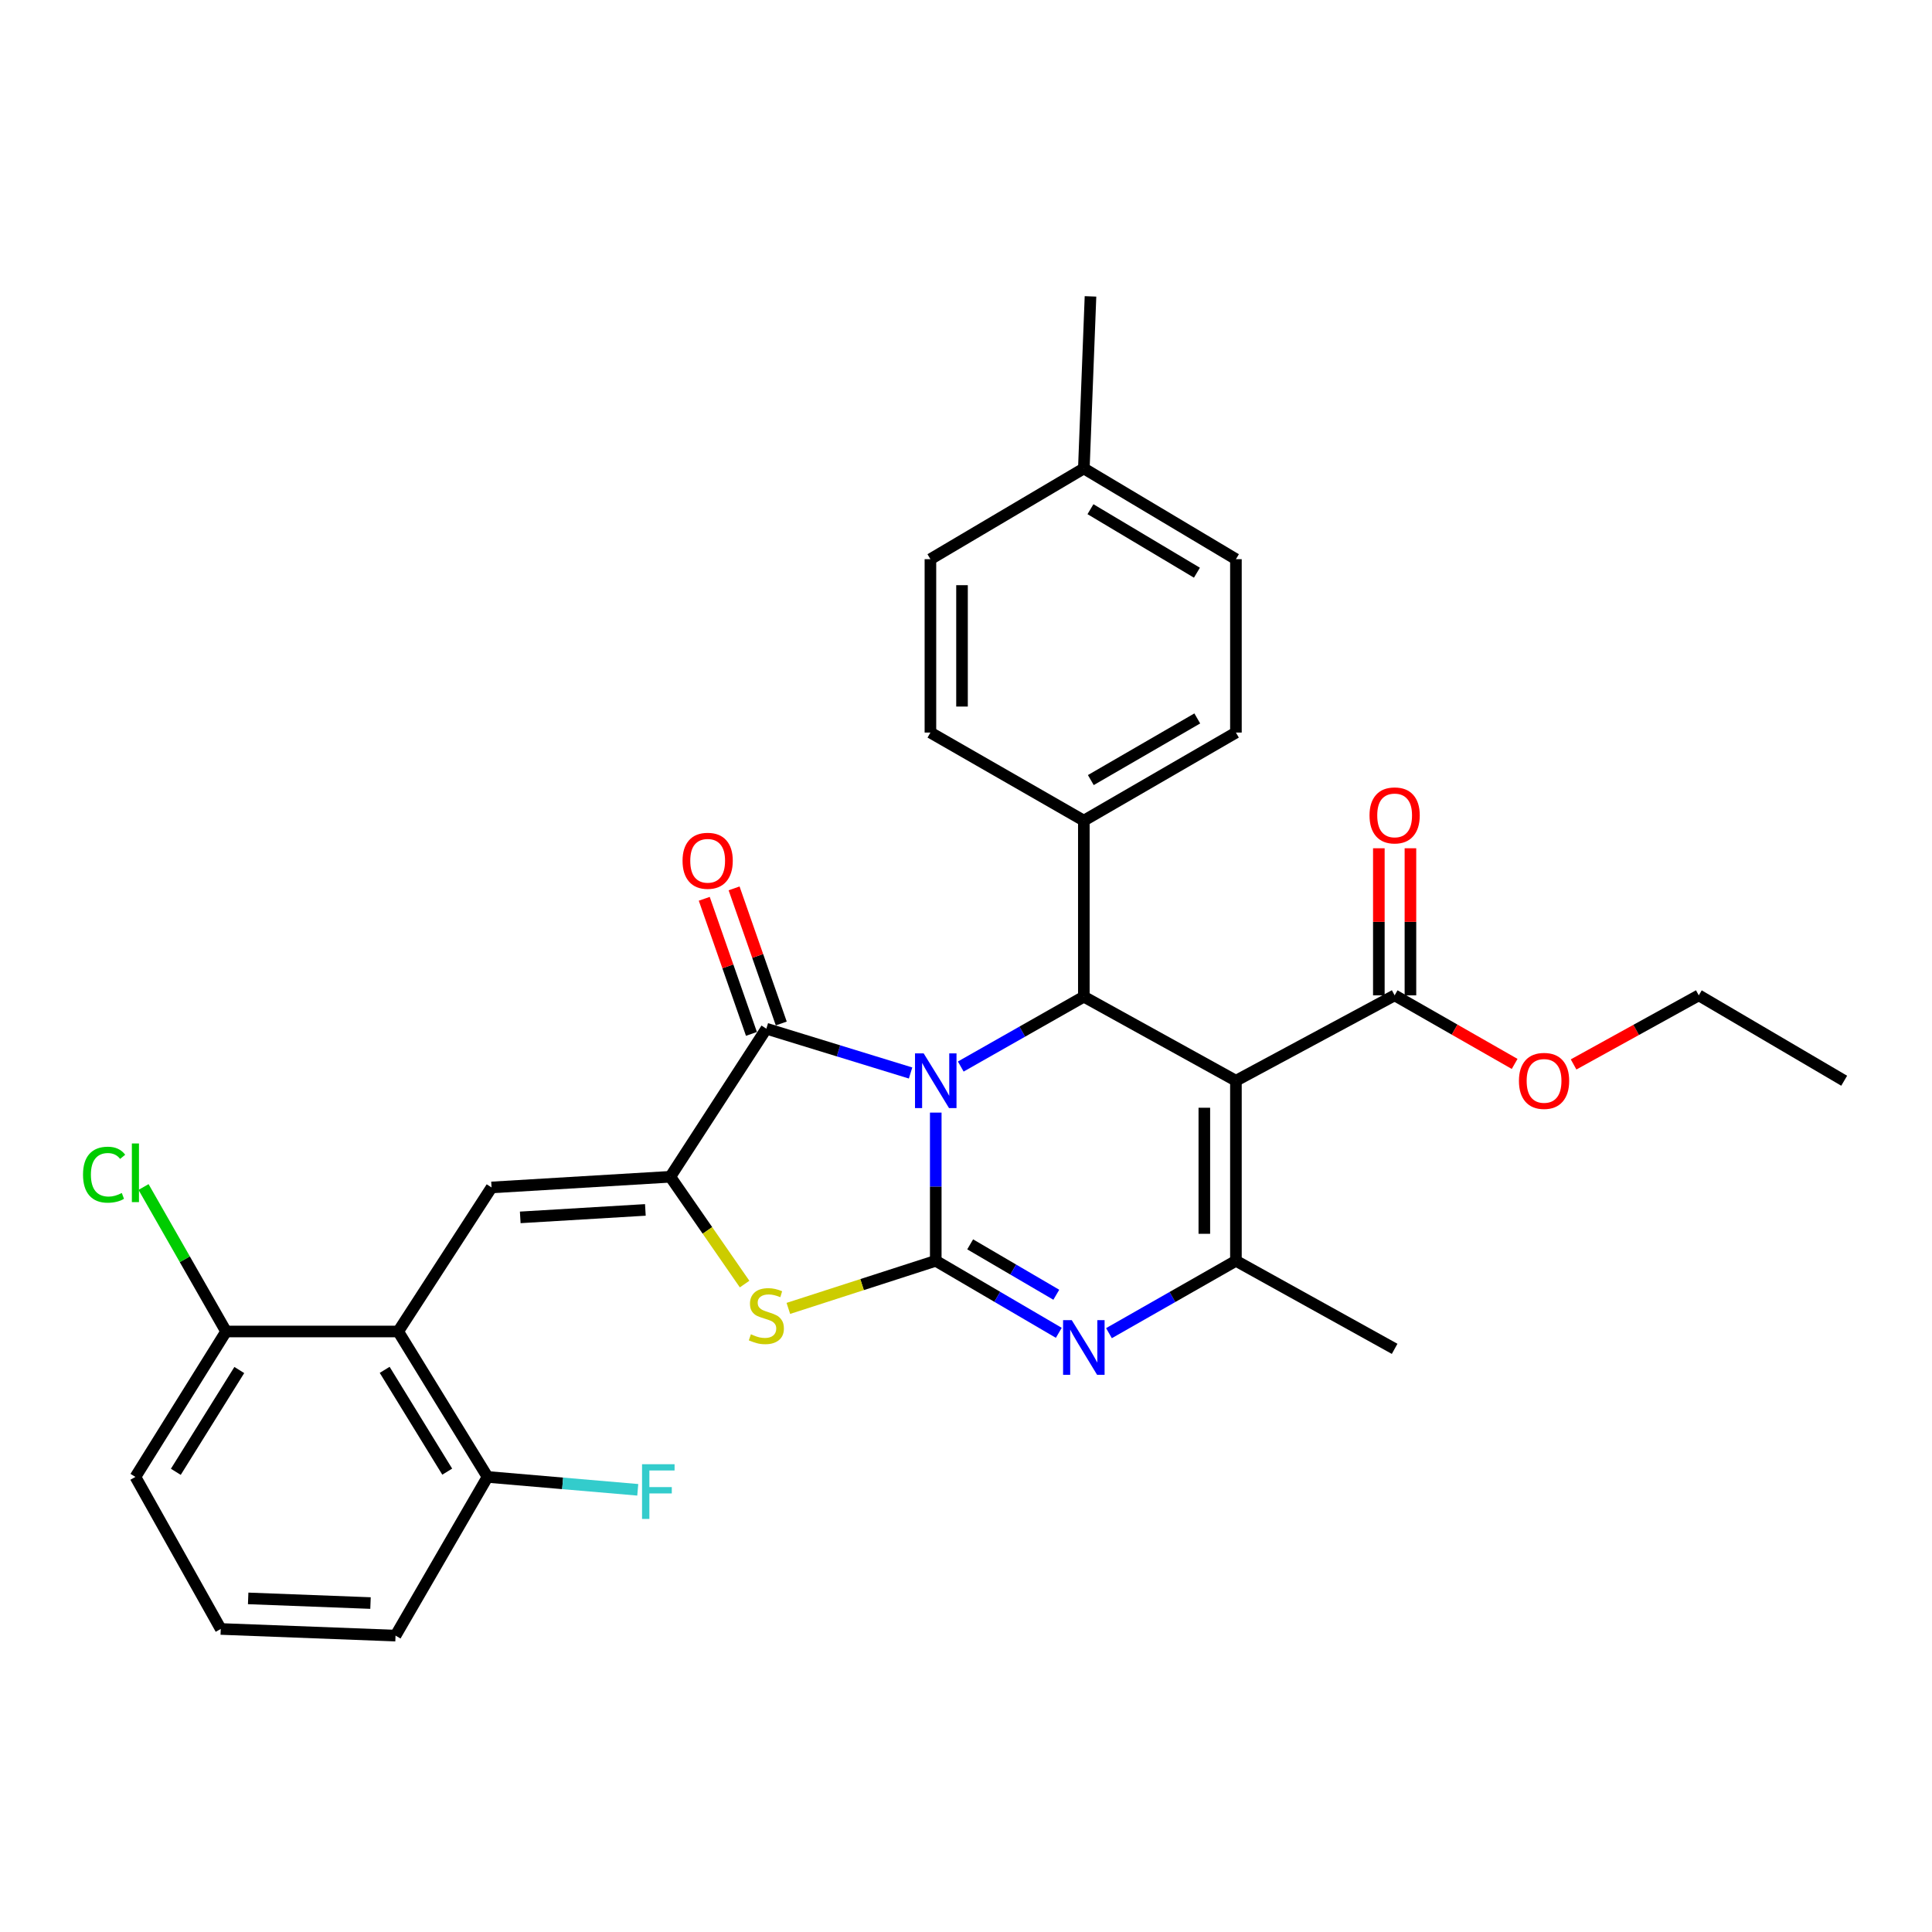 <?xml version='1.0' encoding='iso-8859-1'?>
<svg version='1.1' baseProfile='full'
              xmlns='http://www.w3.org/2000/svg'
                      xmlns:rdkit='http://www.rdkit.org/xml'
                      xmlns:xlink='http://www.w3.org/1999/xlink'
                  xml:space='preserve'
width='1000px' height='1000px' viewBox='0 0 1000 1000'>
<!-- END OF HEADER -->
<rect style='opacity:1.0;fill:#FFFFFF;stroke:none' width='1000' height='1000' x='0' y='0'> </rect>
<path class='bond-0' d='M 484.347,575.876 L 484.347,614.235' style='fill:none;fill-rule:evenodd;stroke:#0000FF;stroke-width:6px;stroke-linecap:butt;stroke-linejoin:miter;stroke-opacity:1' />
<path class='bond-0' d='M 484.347,614.235 L 484.347,652.593' style='fill:none;fill-rule:evenodd;stroke:#000000;stroke-width:6px;stroke-linecap:butt;stroke-linejoin:miter;stroke-opacity:1' />
<path class='bond-2' d='M 471.314,555.382 L 433.988,543.916' style='fill:none;fill-rule:evenodd;stroke:#0000FF;stroke-width:6px;stroke-linecap:butt;stroke-linejoin:miter;stroke-opacity:1' />
<path class='bond-2' d='M 433.988,543.916 L 396.663,532.45' style='fill:none;fill-rule:evenodd;stroke:#000000;stroke-width:6px;stroke-linecap:butt;stroke-linejoin:miter;stroke-opacity:1' />
<path class='bond-5' d='M 497.29,552.039 L 529.142,533.959' style='fill:none;fill-rule:evenodd;stroke:#0000FF;stroke-width:6px;stroke-linecap:butt;stroke-linejoin:miter;stroke-opacity:1' />
<path class='bond-5' d='M 529.142,533.959 L 560.993,515.88' style='fill:none;fill-rule:evenodd;stroke:#000000;stroke-width:6px;stroke-linecap:butt;stroke-linejoin:miter;stroke-opacity:1' />
<path class='bond-4' d='M 484.347,652.593 L 516.19,671.23' style='fill:none;fill-rule:evenodd;stroke:#000000;stroke-width:6px;stroke-linecap:butt;stroke-linejoin:miter;stroke-opacity:1' />
<path class='bond-4' d='M 516.19,671.23 L 548.033,689.867' style='fill:none;fill-rule:evenodd;stroke:#0000FF;stroke-width:6px;stroke-linecap:butt;stroke-linejoin:miter;stroke-opacity:1' />
<path class='bond-4' d='M 502.16,644.072 L 524.45,657.118' style='fill:none;fill-rule:evenodd;stroke:#000000;stroke-width:6px;stroke-linecap:butt;stroke-linejoin:miter;stroke-opacity:1' />
<path class='bond-4' d='M 524.45,657.118 L 546.74,670.164' style='fill:none;fill-rule:evenodd;stroke:#0000FF;stroke-width:6px;stroke-linecap:butt;stroke-linejoin:miter;stroke-opacity:1' />
<path class='bond-7' d='M 484.347,652.593 L 446.197,664.909' style='fill:none;fill-rule:evenodd;stroke:#000000;stroke-width:6px;stroke-linecap:butt;stroke-linejoin:miter;stroke-opacity:1' />
<path class='bond-7' d='M 446.197,664.909 L 408.047,677.226' style='fill:none;fill-rule:evenodd;stroke:#CCCC00;stroke-width:6px;stroke-linecap:butt;stroke-linejoin:miter;stroke-opacity:1' />
<path class='bond-1' d='M 639.711,559.386 L 560.993,515.88' style='fill:none;fill-rule:evenodd;stroke:#000000;stroke-width:6px;stroke-linecap:butt;stroke-linejoin:miter;stroke-opacity:1' />
<path class='bond-6' d='M 639.711,559.386 L 639.711,652.593' style='fill:none;fill-rule:evenodd;stroke:#000000;stroke-width:6px;stroke-linecap:butt;stroke-linejoin:miter;stroke-opacity:1' />
<path class='bond-6' d='M 623.359,573.367 L 623.359,638.612' style='fill:none;fill-rule:evenodd;stroke:#000000;stroke-width:6px;stroke-linecap:butt;stroke-linejoin:miter;stroke-opacity:1' />
<path class='bond-10' d='M 639.711,559.386 L 721.863,515.189' style='fill:none;fill-rule:evenodd;stroke:#000000;stroke-width:6px;stroke-linecap:butt;stroke-linejoin:miter;stroke-opacity:1' />
<path class='bond-3' d='M 396.663,532.45 L 346.943,609.096' style='fill:none;fill-rule:evenodd;stroke:#000000;stroke-width:6px;stroke-linecap:butt;stroke-linejoin:miter;stroke-opacity:1' />
<path class='bond-12' d='M 404.382,529.755 L 392.172,494.789' style='fill:none;fill-rule:evenodd;stroke:#000000;stroke-width:6px;stroke-linecap:butt;stroke-linejoin:miter;stroke-opacity:1' />
<path class='bond-12' d='M 392.172,494.789 L 379.962,459.824' style='fill:none;fill-rule:evenodd;stroke:#FF0000;stroke-width:6px;stroke-linecap:butt;stroke-linejoin:miter;stroke-opacity:1' />
<path class='bond-12' d='M 388.944,535.146 L 376.734,500.181' style='fill:none;fill-rule:evenodd;stroke:#000000;stroke-width:6px;stroke-linecap:butt;stroke-linejoin:miter;stroke-opacity:1' />
<path class='bond-12' d='M 376.734,500.181 L 364.524,465.215' style='fill:none;fill-rule:evenodd;stroke:#FF0000;stroke-width:6px;stroke-linecap:butt;stroke-linejoin:miter;stroke-opacity:1' />
<path class='bond-8' d='M 346.943,609.096 L 254.426,614.62' style='fill:none;fill-rule:evenodd;stroke:#000000;stroke-width:6px;stroke-linecap:butt;stroke-linejoin:miter;stroke-opacity:1' />
<path class='bond-8' d='M 334.04,626.248 L 269.278,630.114' style='fill:none;fill-rule:evenodd;stroke:#000000;stroke-width:6px;stroke-linecap:butt;stroke-linejoin:miter;stroke-opacity:1' />
<path class='bond-31' d='M 346.943,609.096 L 366.171,636.865' style='fill:none;fill-rule:evenodd;stroke:#000000;stroke-width:6px;stroke-linecap:butt;stroke-linejoin:miter;stroke-opacity:1' />
<path class='bond-31' d='M 366.171,636.865 L 385.4,664.634' style='fill:none;fill-rule:evenodd;stroke:#CCCC00;stroke-width:6px;stroke-linecap:butt;stroke-linejoin:miter;stroke-opacity:1' />
<path class='bond-32' d='M 573.999,690.041 L 606.855,671.317' style='fill:none;fill-rule:evenodd;stroke:#0000FF;stroke-width:6px;stroke-linecap:butt;stroke-linejoin:miter;stroke-opacity:1' />
<path class='bond-32' d='M 606.855,671.317 L 639.711,652.593' style='fill:none;fill-rule:evenodd;stroke:#000000;stroke-width:6px;stroke-linecap:butt;stroke-linejoin:miter;stroke-opacity:1' />
<path class='bond-11' d='M 560.993,515.88 L 560.993,424.753' style='fill:none;fill-rule:evenodd;stroke:#000000;stroke-width:6px;stroke-linecap:butt;stroke-linejoin:miter;stroke-opacity:1' />
<path class='bond-19' d='M 639.711,652.593 L 721.863,698.161' style='fill:none;fill-rule:evenodd;stroke:#000000;stroke-width:6px;stroke-linecap:butt;stroke-linejoin:miter;stroke-opacity:1' />
<path class='bond-9' d='M 254.426,614.62 L 206.105,689.177' style='fill:none;fill-rule:evenodd;stroke:#000000;stroke-width:6px;stroke-linecap:butt;stroke-linejoin:miter;stroke-opacity:1' />
<path class='bond-13' d='M 206.105,689.177 L 252.355,764.451' style='fill:none;fill-rule:evenodd;stroke:#000000;stroke-width:6px;stroke-linecap:butt;stroke-linejoin:miter;stroke-opacity:1' />
<path class='bond-13' d='M 199.11,709.028 L 231.485,761.72' style='fill:none;fill-rule:evenodd;stroke:#000000;stroke-width:6px;stroke-linecap:butt;stroke-linejoin:miter;stroke-opacity:1' />
<path class='bond-14' d='M 206.105,689.177 L 117.022,689.177' style='fill:none;fill-rule:evenodd;stroke:#000000;stroke-width:6px;stroke-linecap:butt;stroke-linejoin:miter;stroke-opacity:1' />
<path class='bond-15' d='M 730.039,515.189 L 730.039,477.126' style='fill:none;fill-rule:evenodd;stroke:#000000;stroke-width:6px;stroke-linecap:butt;stroke-linejoin:miter;stroke-opacity:1' />
<path class='bond-15' d='M 730.039,477.126 L 730.039,439.063' style='fill:none;fill-rule:evenodd;stroke:#FF0000;stroke-width:6px;stroke-linecap:butt;stroke-linejoin:miter;stroke-opacity:1' />
<path class='bond-15' d='M 713.687,515.189 L 713.687,477.126' style='fill:none;fill-rule:evenodd;stroke:#000000;stroke-width:6px;stroke-linecap:butt;stroke-linejoin:miter;stroke-opacity:1' />
<path class='bond-15' d='M 713.687,477.126 L 713.687,439.063' style='fill:none;fill-rule:evenodd;stroke:#FF0000;stroke-width:6px;stroke-linecap:butt;stroke-linejoin:miter;stroke-opacity:1' />
<path class='bond-18' d='M 721.863,515.189 L 752.918,532.937' style='fill:none;fill-rule:evenodd;stroke:#000000;stroke-width:6px;stroke-linecap:butt;stroke-linejoin:miter;stroke-opacity:1' />
<path class='bond-18' d='M 752.918,532.937 L 783.973,550.684' style='fill:none;fill-rule:evenodd;stroke:#FF0000;stroke-width:6px;stroke-linecap:butt;stroke-linejoin:miter;stroke-opacity:1' />
<path class='bond-16' d='M 560.993,424.753 L 639.711,379.175' style='fill:none;fill-rule:evenodd;stroke:#000000;stroke-width:6px;stroke-linecap:butt;stroke-linejoin:miter;stroke-opacity:1' />
<path class='bond-16' d='M 564.608,403.765 L 619.71,371.861' style='fill:none;fill-rule:evenodd;stroke:#000000;stroke-width:6px;stroke-linecap:butt;stroke-linejoin:miter;stroke-opacity:1' />
<path class='bond-17' d='M 560.993,424.753 L 481.585,379.175' style='fill:none;fill-rule:evenodd;stroke:#000000;stroke-width:6px;stroke-linecap:butt;stroke-linejoin:miter;stroke-opacity:1' />
<path class='bond-20' d='M 252.355,764.451 L 291.228,767.788' style='fill:none;fill-rule:evenodd;stroke:#000000;stroke-width:6px;stroke-linecap:butt;stroke-linejoin:miter;stroke-opacity:1' />
<path class='bond-20' d='M 291.228,767.788 L 330.101,771.124' style='fill:none;fill-rule:evenodd;stroke:#33CCCC;stroke-width:6px;stroke-linecap:butt;stroke-linejoin:miter;stroke-opacity:1' />
<path class='bond-27' d='M 252.355,764.451 L 204.725,846.594' style='fill:none;fill-rule:evenodd;stroke:#000000;stroke-width:6px;stroke-linecap:butt;stroke-linejoin:miter;stroke-opacity:1' />
<path class='bond-21' d='M 117.022,689.177 L 95.659,651.786' style='fill:none;fill-rule:evenodd;stroke:#000000;stroke-width:6px;stroke-linecap:butt;stroke-linejoin:miter;stroke-opacity:1' />
<path class='bond-21' d='M 95.659,651.786 L 74.296,614.394' style='fill:none;fill-rule:evenodd;stroke:#00CC00;stroke-width:6px;stroke-linecap:butt;stroke-linejoin:miter;stroke-opacity:1' />
<path class='bond-26' d='M 117.022,689.177 L 70.091,764.451' style='fill:none;fill-rule:evenodd;stroke:#000000;stroke-width:6px;stroke-linecap:butt;stroke-linejoin:miter;stroke-opacity:1' />
<path class='bond-26' d='M 123.859,709.119 L 91.007,761.811' style='fill:none;fill-rule:evenodd;stroke:#000000;stroke-width:6px;stroke-linecap:butt;stroke-linejoin:miter;stroke-opacity:1' />
<path class='bond-23' d='M 639.711,379.175 L 639.711,289.429' style='fill:none;fill-rule:evenodd;stroke:#000000;stroke-width:6px;stroke-linecap:butt;stroke-linejoin:miter;stroke-opacity:1' />
<path class='bond-22' d='M 481.585,379.175 L 481.585,289.429' style='fill:none;fill-rule:evenodd;stroke:#000000;stroke-width:6px;stroke-linecap:butt;stroke-linejoin:miter;stroke-opacity:1' />
<path class='bond-22' d='M 497.938,365.713 L 497.938,302.891' style='fill:none;fill-rule:evenodd;stroke:#000000;stroke-width:6px;stroke-linecap:butt;stroke-linejoin:miter;stroke-opacity:1' />
<path class='bond-28' d='M 814.486,550.95 L 846.888,533.07' style='fill:none;fill-rule:evenodd;stroke:#FF0000;stroke-width:6px;stroke-linecap:butt;stroke-linejoin:miter;stroke-opacity:1' />
<path class='bond-28' d='M 846.888,533.07 L 879.289,515.189' style='fill:none;fill-rule:evenodd;stroke:#000000;stroke-width:6px;stroke-linecap:butt;stroke-linejoin:miter;stroke-opacity:1' />
<path class='bond-24' d='M 481.585,289.429 L 560.993,242.471' style='fill:none;fill-rule:evenodd;stroke:#000000;stroke-width:6px;stroke-linecap:butt;stroke-linejoin:miter;stroke-opacity:1' />
<path class='bond-33' d='M 639.711,289.429 L 560.993,242.471' style='fill:none;fill-rule:evenodd;stroke:#000000;stroke-width:6px;stroke-linecap:butt;stroke-linejoin:miter;stroke-opacity:1' />
<path class='bond-33' d='M 619.526,296.429 L 564.424,263.558' style='fill:none;fill-rule:evenodd;stroke:#000000;stroke-width:6px;stroke-linecap:butt;stroke-linejoin:miter;stroke-opacity:1' />
<path class='bond-29' d='M 560.993,242.471 L 564.437,153.406' style='fill:none;fill-rule:evenodd;stroke:#000000;stroke-width:6px;stroke-linecap:butt;stroke-linejoin:miter;stroke-opacity:1' />
<path class='bond-25' d='M 114.261,843.151 L 70.091,764.451' style='fill:none;fill-rule:evenodd;stroke:#000000;stroke-width:6px;stroke-linecap:butt;stroke-linejoin:miter;stroke-opacity:1' />
<path class='bond-34' d='M 114.261,843.151 L 204.725,846.594' style='fill:none;fill-rule:evenodd;stroke:#000000;stroke-width:6px;stroke-linecap:butt;stroke-linejoin:miter;stroke-opacity:1' />
<path class='bond-34' d='M 128.452,827.327 L 191.777,829.737' style='fill:none;fill-rule:evenodd;stroke:#000000;stroke-width:6px;stroke-linecap:butt;stroke-linejoin:miter;stroke-opacity:1' />
<path class='bond-30' d='M 879.289,515.189 L 954.545,559.386' style='fill:none;fill-rule:evenodd;stroke:#000000;stroke-width:6px;stroke-linecap:butt;stroke-linejoin:miter;stroke-opacity:1' />
<path  class='atom-0' d='M 478.087 545.226
L 487.367 560.226
Q 488.287 561.706, 489.767 564.386
Q 491.247 567.066, 491.327 567.226
L 491.327 545.226
L 495.087 545.226
L 495.087 573.546
L 491.207 573.546
L 481.247 557.146
Q 480.087 555.226, 478.847 553.026
Q 477.647 550.826, 477.287 550.146
L 477.287 573.546
L 473.607 573.546
L 473.607 545.226
L 478.087 545.226
' fill='#0000FF'/>
<path  class='atom-5' d='M 554.733 683.293
L 564.013 698.293
Q 564.933 699.773, 566.413 702.453
Q 567.893 705.133, 567.973 705.293
L 567.973 683.293
L 571.733 683.293
L 571.733 711.613
L 567.853 711.613
L 557.893 695.213
Q 556.733 693.293, 555.493 691.093
Q 554.293 688.893, 553.933 688.213
L 553.933 711.613
L 550.253 711.613
L 550.253 683.293
L 554.733 683.293
' fill='#0000FF'/>
<path  class='atom-8' d='M 388.663 690.621
Q 388.983 690.741, 390.303 691.301
Q 391.623 691.861, 393.063 692.221
Q 394.543 692.541, 395.983 692.541
Q 398.663 692.541, 400.223 691.261
Q 401.783 689.941, 401.783 687.661
Q 401.783 686.101, 400.983 685.141
Q 400.223 684.181, 399.023 683.661
Q 397.823 683.141, 395.823 682.541
Q 393.303 681.781, 391.783 681.061
Q 390.303 680.341, 389.223 678.821
Q 388.183 677.301, 388.183 674.741
Q 388.183 671.181, 390.583 668.981
Q 393.023 666.781, 397.823 666.781
Q 401.103 666.781, 404.823 668.341
L 403.903 671.421
Q 400.503 670.021, 397.943 670.021
Q 395.183 670.021, 393.663 671.181
Q 392.143 672.301, 392.183 674.261
Q 392.183 675.781, 392.943 676.701
Q 393.743 677.621, 394.863 678.141
Q 396.023 678.661, 397.943 679.261
Q 400.503 680.061, 402.023 680.861
Q 403.543 681.661, 404.623 683.301
Q 405.743 684.901, 405.743 687.661
Q 405.743 691.581, 403.103 693.701
Q 400.503 695.781, 396.143 695.781
Q 393.623 695.781, 391.703 695.221
Q 389.823 694.701, 387.583 693.781
L 388.663 690.621
' fill='#CCCC00'/>
<path  class='atom-13' d='M 353.284 445.536
Q 353.284 438.736, 356.644 434.936
Q 360.004 431.136, 366.284 431.136
Q 372.564 431.136, 375.924 434.936
Q 379.284 438.736, 379.284 445.536
Q 379.284 452.416, 375.884 456.336
Q 372.484 460.216, 366.284 460.216
Q 360.044 460.216, 356.644 456.336
Q 353.284 452.456, 353.284 445.536
M 366.284 457.016
Q 370.604 457.016, 372.924 454.136
Q 375.284 451.216, 375.284 445.536
Q 375.284 439.976, 372.924 437.176
Q 370.604 434.336, 366.284 434.336
Q 361.964 434.336, 359.604 437.136
Q 357.284 439.936, 357.284 445.536
Q 357.284 451.256, 359.604 454.136
Q 361.964 457.016, 366.284 457.016
' fill='#FF0000'/>
<path  class='atom-16' d='M 708.863 422.053
Q 708.863 415.253, 712.223 411.453
Q 715.583 407.653, 721.863 407.653
Q 728.143 407.653, 731.503 411.453
Q 734.863 415.253, 734.863 422.053
Q 734.863 428.933, 731.463 432.853
Q 728.063 436.733, 721.863 436.733
Q 715.623 436.733, 712.223 432.853
Q 708.863 428.973, 708.863 422.053
M 721.863 433.533
Q 726.183 433.533, 728.503 430.653
Q 730.863 427.733, 730.863 422.053
Q 730.863 416.493, 728.503 413.693
Q 726.183 410.853, 721.863 410.853
Q 717.543 410.853, 715.183 413.653
Q 712.863 416.453, 712.863 422.053
Q 712.863 427.773, 715.183 430.653
Q 717.543 433.533, 721.863 433.533
' fill='#FF0000'/>
<path  class='atom-19' d='M 786.2 559.466
Q 786.2 552.666, 789.56 548.866
Q 792.92 545.066, 799.2 545.066
Q 805.48 545.066, 808.84 548.866
Q 812.2 552.666, 812.2 559.466
Q 812.2 566.346, 808.8 570.266
Q 805.4 574.146, 799.2 574.146
Q 792.96 574.146, 789.56 570.266
Q 786.2 566.386, 786.2 559.466
M 799.2 570.946
Q 803.52 570.946, 805.84 568.066
Q 808.2 565.146, 808.2 559.466
Q 808.2 553.906, 805.84 551.106
Q 803.52 548.266, 799.2 548.266
Q 794.88 548.266, 792.52 551.066
Q 790.2 553.866, 790.2 559.466
Q 790.2 565.186, 792.52 568.066
Q 794.88 570.946, 799.2 570.946
' fill='#FF0000'/>
<path  class='atom-21' d='M 332.318 757.877
L 349.158 757.877
L 349.158 761.117
L 336.118 761.117
L 336.118 769.717
L 347.718 769.717
L 347.718 772.997
L 336.118 772.997
L 336.118 786.197
L 332.318 786.197
L 332.318 757.877
' fill='#33CCCC'/>
<path  class='atom-22' d='M 42.971 608.014
Q 42.971 600.974, 46.251 597.294
Q 49.571 593.574, 55.851 593.574
Q 61.691 593.574, 64.811 597.694
L 62.171 599.854
Q 59.891 596.854, 55.851 596.854
Q 51.571 596.854, 49.291 599.734
Q 47.051 602.574, 47.051 608.014
Q 47.051 613.614, 49.371 616.494
Q 51.731 619.374, 56.291 619.374
Q 59.411 619.374, 63.051 617.494
L 64.171 620.494
Q 62.691 621.454, 60.451 622.014
Q 58.211 622.574, 55.731 622.574
Q 49.571 622.574, 46.251 618.814
Q 42.971 615.054, 42.971 608.014
' fill='#00CC00'/>
<path  class='atom-22' d='M 68.251 591.854
L 71.931 591.854
L 71.931 622.214
L 68.251 622.214
L 68.251 591.854
' fill='#00CC00'/>
</svg>
